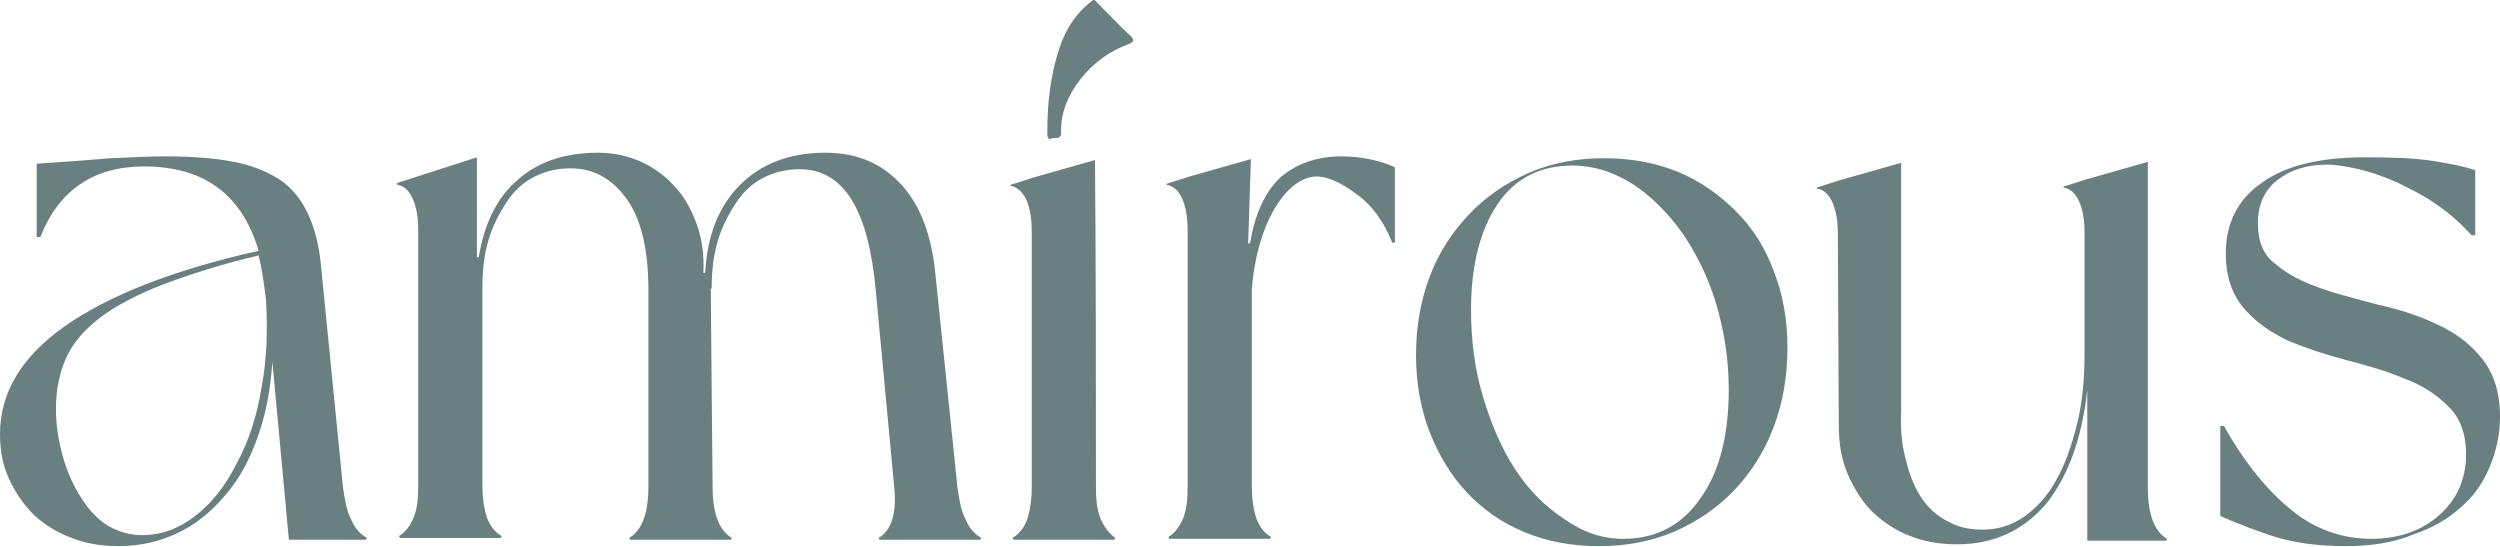 <?xml version="1.0" encoding="UTF-8"?> <svg xmlns="http://www.w3.org/2000/svg" width="137" height="30" viewBox="0 0 137 30" fill="none"><path d="M18.796 26.711C18.897 27.415 18.997 28.018 19.248 28.47C19.449 28.973 19.751 29.274 20.103 29.475L20.052 29.576H15.831L14.926 19.826C14.826 21.334 14.575 22.691 14.122 23.947C13.67 25.203 13.117 26.259 12.363 27.113C11.609 28.018 10.755 28.721 9.8 29.174C8.795 29.676 7.689 29.927 6.483 29.927C5.528 29.927 4.674 29.777 3.92 29.475C3.116 29.174 2.463 28.772 1.86 28.219C1.307 27.666 0.854 27.013 0.503 26.259C0.151 25.505 0 24.701 0 23.796C0 21.484 1.206 19.524 3.568 17.866C5.93 16.207 9.448 14.8 14.172 13.745C13.268 10.679 11.207 9.121 7.89 9.121C5.126 9.121 3.216 10.428 2.211 12.991H2.01V8.97C3.568 8.87 4.925 8.769 6.081 8.669C7.237 8.619 8.242 8.568 9.046 8.568C10.554 8.568 11.81 8.669 12.816 8.87C13.871 9.071 14.675 9.423 15.379 9.875C16.032 10.327 16.535 10.981 16.886 11.735C17.238 12.488 17.489 13.443 17.59 14.549L18.796 26.711ZM7.79 29.324C8.845 29.324 9.8 28.973 10.705 28.269C11.609 27.566 12.363 26.611 12.966 25.404C13.62 24.198 14.072 22.841 14.323 21.283C14.625 19.725 14.675 18.067 14.575 16.408L14.524 16.006C14.424 15.252 14.323 14.599 14.172 13.996C12.062 14.499 10.353 15.052 8.895 15.604C7.488 16.157 6.332 16.76 5.478 17.414C4.624 18.067 3.97 18.821 3.619 19.625C3.267 20.429 3.066 21.334 3.066 22.389C3.066 23.344 3.216 24.248 3.468 25.103C3.719 25.957 4.071 26.711 4.473 27.314C4.875 27.968 5.377 28.47 5.93 28.822C6.584 29.174 7.136 29.324 7.79 29.324Z" fill="#6A7F80"></path><path d="M52.469 26.713C52.569 27.416 52.67 28.02 52.921 28.472C53.122 28.974 53.423 29.276 53.775 29.477L53.725 29.578H48.197L48.147 29.477C48.85 29.075 49.152 28.12 49.001 26.663L47.996 15.958C47.594 11.485 46.237 9.274 43.825 9.274C43.121 9.274 42.468 9.425 41.864 9.726C41.261 10.028 40.759 10.48 40.357 11.083C39.955 11.686 39.603 12.339 39.352 13.143C39.1 13.948 39 14.852 39 15.807H38.95L39.05 26.663C39.05 28.12 39.402 29.075 40.105 29.477L40.055 29.578H34.527L34.477 29.477C35.18 29.075 35.532 28.12 35.532 26.663V15.908C35.532 13.646 35.13 11.988 34.326 10.882C33.522 9.776 32.517 9.224 31.26 9.224C30.557 9.224 29.903 9.374 29.3 9.676C28.697 9.977 28.195 10.43 27.793 11.033C27.39 11.636 27.039 12.289 26.787 13.093C26.536 13.897 26.436 14.802 26.436 15.757V26.612C26.436 27.316 26.536 27.919 26.687 28.371C26.888 28.874 27.139 29.175 27.491 29.377L27.441 29.477H21.913L21.862 29.377C22.214 29.175 22.465 28.824 22.666 28.371C22.867 27.869 22.918 27.316 22.918 26.612V12.591C22.918 11.887 22.817 11.334 22.616 10.882C22.415 10.43 22.113 10.178 21.762 10.128V10.028L23.018 9.626L26.134 8.62V14.098H26.235C26.536 12.289 27.189 10.882 28.345 9.877C29.451 8.872 30.959 8.369 32.768 8.369C33.572 8.369 34.326 8.52 35.029 8.821C35.733 9.123 36.386 9.575 36.889 10.128C37.442 10.681 37.844 11.385 38.145 12.189C38.447 12.993 38.598 13.897 38.547 14.953H38.648C38.748 12.892 39.402 11.284 40.558 10.128C41.714 8.972 43.272 8.369 45.232 8.369C46.991 8.369 48.348 8.972 49.403 10.128C50.458 11.284 51.062 12.943 51.263 15.053L52.469 26.713Z" fill="#6A7F80"></path><path d="M59.807 0.075C59.907 -0.025 60.008 -0.025 60.058 0.075C60.712 0.729 61.315 1.382 61.968 1.985C62.169 2.186 62.119 2.287 61.918 2.387C60.812 2.789 59.907 3.443 59.204 4.347C58.5 5.252 58.148 6.156 58.148 7.111V7.312C58.148 7.463 58.048 7.564 57.897 7.564H57.696C57.495 7.664 57.395 7.614 57.395 7.363V7.111C57.395 5.553 57.596 4.146 57.947 2.99C58.299 1.734 58.902 0.779 59.807 0.075Z" fill="#6A7F80"></path><path d="M73.525 8.568C74.027 8.568 74.53 8.619 75.032 8.719C75.535 8.82 76.038 8.97 76.44 9.171V13.293H76.289C76.088 12.79 75.636 11.684 74.53 10.78C74.178 10.528 73.073 9.624 72.067 9.674C70.459 9.775 68.851 12.287 68.6 15.906V26.661C68.6 27.364 68.7 27.968 68.851 28.42C69.052 28.922 69.303 29.224 69.655 29.425L69.605 29.526H64.077L64.026 29.425C64.378 29.224 64.629 28.872 64.83 28.42C65.031 27.917 65.082 27.364 65.082 26.661V12.639C65.082 11.885 64.981 11.332 64.78 10.88C64.579 10.428 64.278 10.177 63.926 10.126V10.076L65.182 9.674L68.549 8.719L68.399 13.343H68.499C68.75 11.835 69.253 10.629 70.107 9.775C70.962 9.021 72.067 8.568 73.525 8.568Z" fill="#6A7F80"></path><path d="M87.599 29.929C86.141 29.929 84.784 29.677 83.578 29.175C82.322 28.672 81.266 27.918 80.412 27.014C79.507 26.059 78.854 24.953 78.352 23.697C77.849 22.39 77.598 20.983 77.598 19.475C77.598 17.917 77.849 16.46 78.352 15.153C78.854 13.796 79.608 12.691 80.513 11.736C81.417 10.781 82.523 10.027 83.779 9.474C85.036 8.921 86.443 8.67 87.9 8.67C89.408 8.67 90.715 8.921 91.971 9.424C93.177 9.926 94.233 10.68 95.137 11.585C96.042 12.489 96.746 13.595 97.198 14.851C97.7 16.108 97.952 17.515 97.952 19.023C97.952 20.631 97.7 22.088 97.198 23.395C96.695 24.752 95.941 25.908 95.037 26.863C94.132 27.818 93.026 28.572 91.77 29.125C90.463 29.677 89.106 29.929 87.599 29.929ZM88.956 29.526C90.765 29.526 92.172 28.773 93.177 27.315C94.233 25.858 94.735 23.848 94.735 21.335C94.735 19.676 94.484 18.118 94.032 16.61C93.579 15.103 92.926 13.846 92.172 12.741C91.368 11.635 90.463 10.73 89.458 10.077C88.403 9.424 87.347 9.072 86.192 9.072C84.382 9.072 83.025 9.776 82.07 11.183C81.116 12.59 80.613 14.55 80.613 16.962C80.613 18.671 80.814 20.229 81.266 21.737C81.719 23.244 82.272 24.551 83.025 25.707C83.779 26.863 84.684 27.767 85.689 28.421C86.744 29.175 87.8 29.526 88.956 29.526Z" fill="#6A7F80"></path><path d="M117.701 26.712C117.701 28.17 118.053 29.125 118.757 29.527L118.706 29.627H114.384V21.385C114.083 24.049 113.329 26.109 112.123 27.617C110.866 29.074 109.258 29.828 107.248 29.828C106.293 29.828 105.439 29.677 104.685 29.376C103.881 29.074 103.227 28.622 102.624 28.069C102.071 27.516 101.619 26.813 101.267 26.009C100.916 25.205 100.765 24.3 100.765 23.295L100.715 12.841C100.715 12.088 100.614 11.535 100.413 11.082C100.212 10.63 99.91 10.379 99.559 10.329V10.278L100.815 9.876L104.182 8.921V22.491C104.132 23.596 104.232 24.501 104.484 25.355C104.685 26.16 104.986 26.863 105.388 27.416C105.79 27.969 106.293 28.371 106.846 28.622C107.399 28.924 108.002 29.024 108.655 29.024C109.509 29.024 110.263 28.773 110.917 28.32C111.62 27.818 112.223 27.165 112.676 26.31C113.178 25.456 113.53 24.401 113.832 23.194C114.133 21.988 114.234 20.681 114.234 19.224V12.791C114.234 12.037 114.133 11.485 113.932 11.032C113.731 10.58 113.429 10.329 113.078 10.278V10.228L114.334 9.826L117.701 8.871V26.712Z" fill="#6A7F80"></path><path d="M128.557 29.928C127.753 29.928 126.999 29.878 126.296 29.777C125.592 29.677 124.989 29.526 124.386 29.325C123.833 29.124 123.33 28.973 122.878 28.772C122.426 28.621 122.024 28.42 121.672 28.27V23.344H121.873C123.029 25.405 124.285 26.913 125.592 27.968C126.899 29.023 128.356 29.526 129.964 29.526C131.472 29.526 132.728 29.074 133.683 28.219C134.638 27.365 135.141 26.259 135.141 24.902C135.141 23.747 134.789 22.842 134.136 22.239C133.482 21.585 132.678 21.083 131.723 20.731C130.768 20.329 129.713 20.027 128.557 19.726C127.401 19.424 126.346 19.073 125.391 18.671C124.436 18.218 123.632 17.665 122.979 16.912C122.325 16.158 121.973 15.152 121.973 13.896C121.973 12.238 122.627 10.931 123.933 10.026C125.24 9.071 127.15 8.619 129.612 8.619C131.17 8.619 132.377 8.669 133.331 8.82C134.286 8.971 135.04 9.122 135.643 9.323V12.891H135.442C134.839 12.238 134.236 11.685 133.482 11.182C132.779 10.68 132.025 10.328 131.321 9.976C130.618 9.675 129.914 9.423 129.261 9.272C128.607 9.122 128.004 9.021 127.502 9.021C126.396 9.021 125.491 9.323 124.788 9.876C124.084 10.428 123.732 11.232 123.732 12.238C123.732 13.243 124.034 13.997 124.738 14.499C125.391 15.052 126.195 15.454 127.2 15.806C128.205 16.158 129.261 16.409 130.366 16.71C131.522 16.962 132.578 17.314 133.532 17.766C134.538 18.218 135.342 18.821 135.995 19.625C136.648 20.43 137 21.485 137 22.842C137 23.797 136.799 24.701 136.447 25.556C136.096 26.41 135.593 27.164 134.889 27.767C134.186 28.42 133.331 28.923 132.276 29.275C131.221 29.727 129.964 29.928 128.557 29.928Z" fill="#6A7F80"></path><path d="M60.308 28.42C60.107 27.917 60.057 27.365 60.057 26.661C60.057 20.68 60.057 14.75 60.006 8.77L56.639 9.724L55.383 10.127V10.177C55.785 10.277 56.036 10.528 56.237 10.931C56.438 11.383 56.539 11.936 56.539 12.69V26.711C56.539 27.415 56.438 28.018 56.287 28.47C56.086 28.973 55.835 29.274 55.483 29.475L55.534 29.576H61.062L61.112 29.475C60.76 29.224 60.509 28.872 60.308 28.42Z" fill="#6A7F80"></path></svg> 